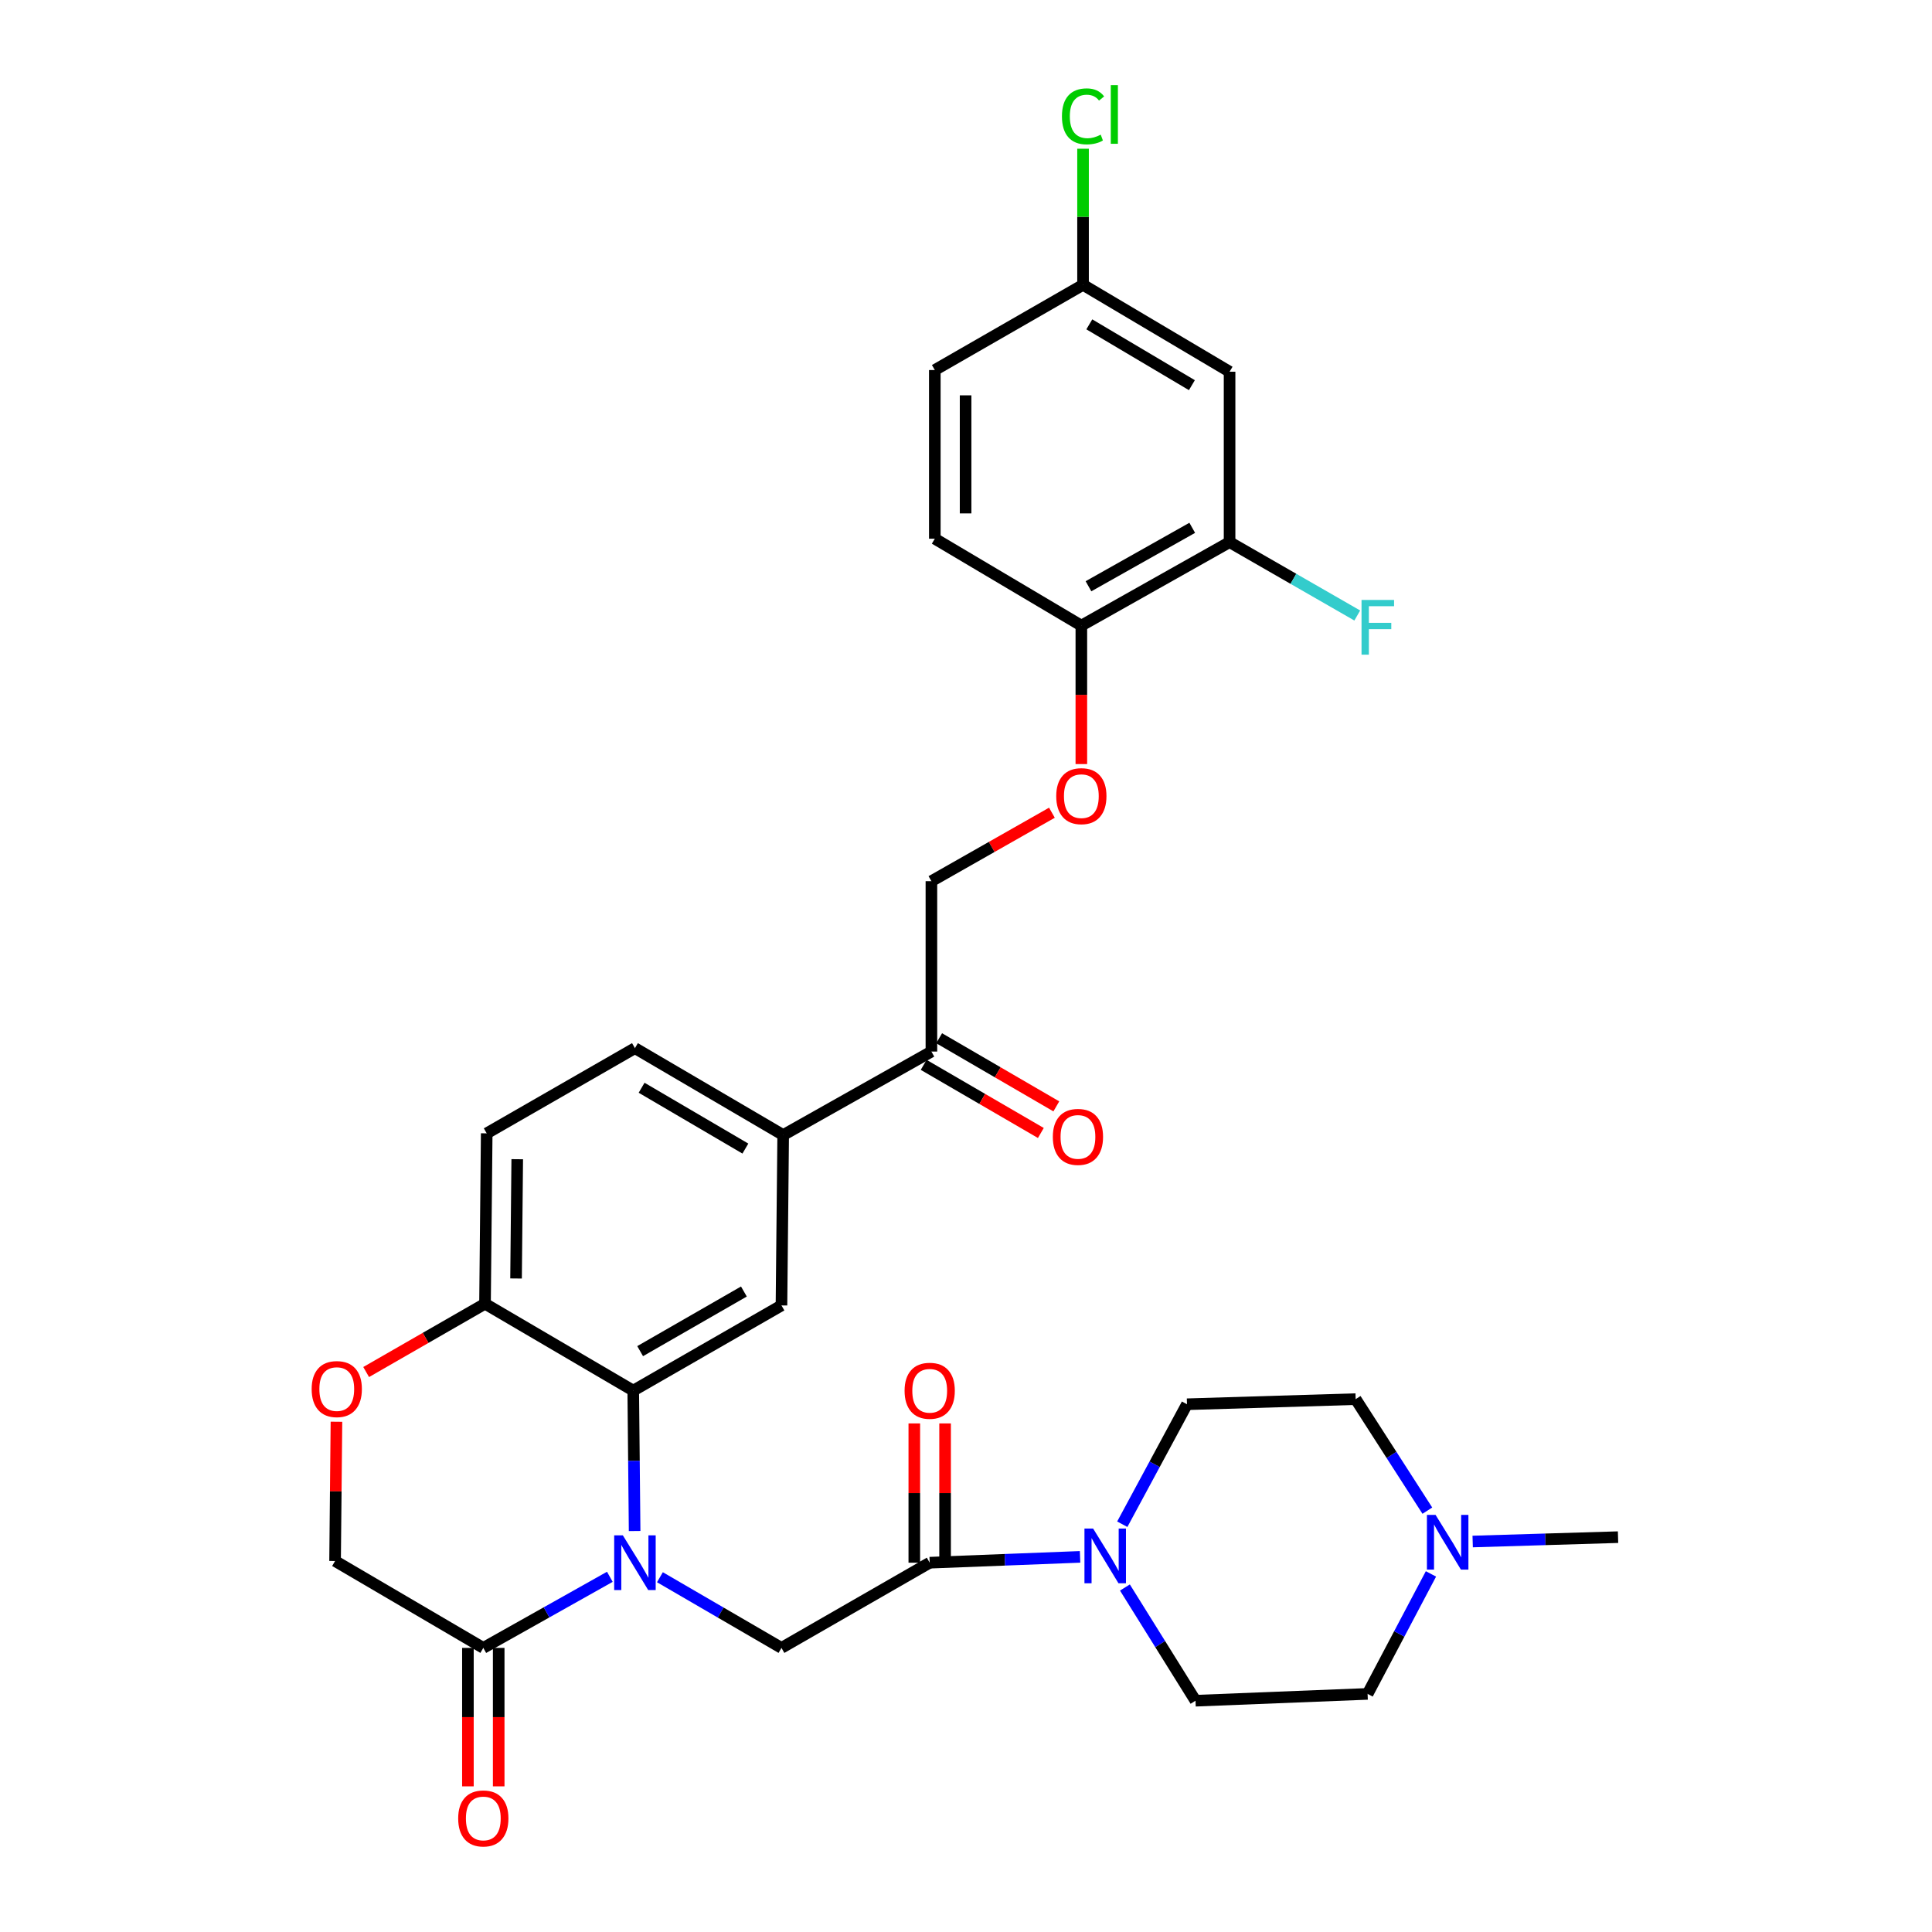<?xml version='1.0' encoding='iso-8859-1'?>
<svg version='1.1' baseProfile='full'
              xmlns='http://www.w3.org/2000/svg'
                      xmlns:rdkit='http://www.rdkit.org/xml'
                      xmlns:xlink='http://www.w3.org/1999/xlink'
                  xml:space='preserve'
width='1000px' height='1000px' viewBox='0 0 1000 1000'>
<!-- END OF HEADER -->
<rect style='opacity:1.0;fill:#FFFFFF;stroke:none' width='1000' height='1000' x='0' y='0'> </rect>
<path class='bond-0' d='M 707.864,876.757 L 724.262,845.704' style='fill:none;fill-rule:evenodd;stroke:#000000;stroke-width:6px;stroke-linecap:butt;stroke-linejoin:miter;stroke-opacity:1' />
<path class='bond-0' d='M 724.262,845.704 L 740.66,814.651' style='fill:none;fill-rule:evenodd;stroke:#0000FF;stroke-width:6px;stroke-linecap:butt;stroke-linejoin:miter;stroke-opacity:1' />
<path class='bond-1' d='M 707.864,876.757 L 618.792,880.289' style='fill:none;fill-rule:evenodd;stroke:#000000;stroke-width:6px;stroke-linecap:butt;stroke-linejoin:miter;stroke-opacity:1' />
<path class='bond-2' d='M 481.211,808.851 L 520.125,807.342' style='fill:none;fill-rule:evenodd;stroke:#000000;stroke-width:6px;stroke-linecap:butt;stroke-linejoin:miter;stroke-opacity:1' />
<path class='bond-2' d='M 520.125,807.342 L 559.04,805.832' style='fill:none;fill-rule:evenodd;stroke:#0000FF;stroke-width:6px;stroke-linecap:butt;stroke-linejoin:miter;stroke-opacity:1' />
<path class='bond-3' d='M 489.178,808.851 L 489.178,772.809' style='fill:none;fill-rule:evenodd;stroke:#000000;stroke-width:6px;stroke-linecap:butt;stroke-linejoin:miter;stroke-opacity:1' />
<path class='bond-3' d='M 489.178,772.809 L 489.178,736.766' style='fill:none;fill-rule:evenodd;stroke:#FF0000;stroke-width:6px;stroke-linecap:butt;stroke-linejoin:miter;stroke-opacity:1' />
<path class='bond-3' d='M 473.244,808.851 L 473.244,772.809' style='fill:none;fill-rule:evenodd;stroke:#000000;stroke-width:6px;stroke-linecap:butt;stroke-linejoin:miter;stroke-opacity:1' />
<path class='bond-3' d='M 473.244,772.809 L 473.244,736.766' style='fill:none;fill-rule:evenodd;stroke:#FF0000;stroke-width:6px;stroke-linecap:butt;stroke-linejoin:miter;stroke-opacity:1' />
<path class='bond-4' d='M 481.211,808.851 L 404.488,852.953' style='fill:none;fill-rule:evenodd;stroke:#000000;stroke-width:6px;stroke-linecap:butt;stroke-linejoin:miter;stroke-opacity:1' />
<path class='bond-5' d='M 580.891,788.938 L 597.638,757.887' style='fill:none;fill-rule:evenodd;stroke:#0000FF;stroke-width:6px;stroke-linecap:butt;stroke-linejoin:miter;stroke-opacity:1' />
<path class='bond-5' d='M 597.638,757.887 L 614.384,726.835' style='fill:none;fill-rule:evenodd;stroke:#000000;stroke-width:6px;stroke-linecap:butt;stroke-linejoin:miter;stroke-opacity:1' />
<path class='bond-6' d='M 582.259,821.696 L 600.525,850.992' style='fill:none;fill-rule:evenodd;stroke:#0000FF;stroke-width:6px;stroke-linecap:butt;stroke-linejoin:miter;stroke-opacity:1' />
<path class='bond-6' d='M 600.525,850.992 L 618.792,880.289' style='fill:none;fill-rule:evenodd;stroke:#000000;stroke-width:6px;stroke-linecap:butt;stroke-linejoin:miter;stroke-opacity:1' />
<path class='bond-7' d='M 738.792,781.911 L 720.238,753.049' style='fill:none;fill-rule:evenodd;stroke:#0000FF;stroke-width:6px;stroke-linecap:butt;stroke-linejoin:miter;stroke-opacity:1' />
<path class='bond-7' d='M 720.238,753.049 L 701.685,724.188' style='fill:none;fill-rule:evenodd;stroke:#000000;stroke-width:6px;stroke-linecap:butt;stroke-linejoin:miter;stroke-opacity:1' />
<path class='bond-8' d='M 762.255,797.884 L 799.876,796.755' style='fill:none;fill-rule:evenodd;stroke:#0000FF;stroke-width:6px;stroke-linecap:butt;stroke-linejoin:miter;stroke-opacity:1' />
<path class='bond-8' d='M 799.876,796.755 L 837.496,795.626' style='fill:none;fill-rule:evenodd;stroke:#000000;stroke-width:6px;stroke-linecap:butt;stroke-linejoin:miter;stroke-opacity:1' />
<path class='bond-9' d='M 544.472,420.658 L 513.284,438.378' style='fill:none;fill-rule:evenodd;stroke:#FF0000;stroke-width:6px;stroke-linecap:butt;stroke-linejoin:miter;stroke-opacity:1' />
<path class='bond-9' d='M 513.284,438.378 L 482.096,456.098' style='fill:none;fill-rule:evenodd;stroke:#000000;stroke-width:6px;stroke-linecap:butt;stroke-linejoin:miter;stroke-opacity:1' />
<path class='bond-10' d='M 559.703,395.48 L 559.703,359.645' style='fill:none;fill-rule:evenodd;stroke:#FF0000;stroke-width:6px;stroke-linecap:butt;stroke-linejoin:miter;stroke-opacity:1' />
<path class='bond-10' d='M 559.703,359.645 L 559.703,323.81' style='fill:none;fill-rule:evenodd;stroke:#000000;stroke-width:6px;stroke-linecap:butt;stroke-linejoin:miter;stroke-opacity:1' />
<path class='bond-11' d='M 636.426,192.407 L 560.58,147.429' style='fill:none;fill-rule:evenodd;stroke:#000000;stroke-width:6px;stroke-linecap:butt;stroke-linejoin:miter;stroke-opacity:1' />
<path class='bond-11' d='M 616.921,199.366 L 563.829,167.881' style='fill:none;fill-rule:evenodd;stroke:#000000;stroke-width:6px;stroke-linecap:butt;stroke-linejoin:miter;stroke-opacity:1' />
<path class='bond-12' d='M 636.426,192.407 L 636.426,280.602' style='fill:none;fill-rule:evenodd;stroke:#000000;stroke-width:6px;stroke-linecap:butt;stroke-linejoin:miter;stroke-opacity:1' />
<path class='bond-13' d='M 560.58,147.429 L 483.857,191.531' style='fill:none;fill-rule:evenodd;stroke:#000000;stroke-width:6px;stroke-linecap:butt;stroke-linejoin:miter;stroke-opacity:1' />
<path class='bond-14' d='M 560.58,147.429 L 560.58,112.208' style='fill:none;fill-rule:evenodd;stroke:#000000;stroke-width:6px;stroke-linecap:butt;stroke-linejoin:miter;stroke-opacity:1' />
<path class='bond-14' d='M 560.58,112.208 L 560.58,76.987' style='fill:none;fill-rule:evenodd;stroke:#00CC00;stroke-width:6px;stroke-linecap:butt;stroke-linejoin:miter;stroke-opacity:1' />
<path class='bond-15' d='M 405.373,587.5 L 328.642,542.522' style='fill:none;fill-rule:evenodd;stroke:#000000;stroke-width:6px;stroke-linecap:butt;stroke-linejoin:miter;stroke-opacity:1' />
<path class='bond-15' d='M 385.806,594.5 L 332.094,563.015' style='fill:none;fill-rule:evenodd;stroke:#000000;stroke-width:6px;stroke-linecap:butt;stroke-linejoin:miter;stroke-opacity:1' />
<path class='bond-16' d='M 405.373,587.5 L 404.488,675.687' style='fill:none;fill-rule:evenodd;stroke:#000000;stroke-width:6px;stroke-linecap:butt;stroke-linejoin:miter;stroke-opacity:1' />
<path class='bond-17' d='M 405.373,587.5 L 482.096,544.284' style='fill:none;fill-rule:evenodd;stroke:#000000;stroke-width:6px;stroke-linecap:butt;stroke-linejoin:miter;stroke-opacity:1' />
<path class='bond-18' d='M 328.642,542.522 L 251.92,586.615' style='fill:none;fill-rule:evenodd;stroke:#000000;stroke-width:6px;stroke-linecap:butt;stroke-linejoin:miter;stroke-opacity:1' />
<path class='bond-19' d='M 251.92,586.615 L 251.043,674.81' style='fill:none;fill-rule:evenodd;stroke:#000000;stroke-width:6px;stroke-linecap:butt;stroke-linejoin:miter;stroke-opacity:1' />
<path class='bond-19' d='M 267.721,600.003 L 267.108,661.739' style='fill:none;fill-rule:evenodd;stroke:#000000;stroke-width:6px;stroke-linecap:butt;stroke-linejoin:miter;stroke-opacity:1' />
<path class='bond-20' d='M 404.488,675.687 L 327.766,719.78' style='fill:none;fill-rule:evenodd;stroke:#000000;stroke-width:6px;stroke-linecap:butt;stroke-linejoin:miter;stroke-opacity:1' />
<path class='bond-20' d='M 385.04,668.485 L 331.334,699.351' style='fill:none;fill-rule:evenodd;stroke:#000000;stroke-width:6px;stroke-linecap:butt;stroke-linejoin:miter;stroke-opacity:1' />
<path class='bond-21' d='M 327.766,719.78 L 251.043,674.81' style='fill:none;fill-rule:evenodd;stroke:#000000;stroke-width:6px;stroke-linecap:butt;stroke-linejoin:miter;stroke-opacity:1' />
<path class='bond-22' d='M 327.766,719.78 L 328.123,756.122' style='fill:none;fill-rule:evenodd;stroke:#000000;stroke-width:6px;stroke-linecap:butt;stroke-linejoin:miter;stroke-opacity:1' />
<path class='bond-22' d='M 328.123,756.122 L 328.481,792.464' style='fill:none;fill-rule:evenodd;stroke:#0000FF;stroke-width:6px;stroke-linecap:butt;stroke-linejoin:miter;stroke-opacity:1' />
<path class='bond-23' d='M 251.043,674.81 L 220.284,692.486' style='fill:none;fill-rule:evenodd;stroke:#000000;stroke-width:6px;stroke-linecap:butt;stroke-linejoin:miter;stroke-opacity:1' />
<path class='bond-23' d='M 220.284,692.486 L 189.524,710.162' style='fill:none;fill-rule:evenodd;stroke:#FF0000;stroke-width:6px;stroke-linecap:butt;stroke-linejoin:miter;stroke-opacity:1' />
<path class='bond-24' d='M 174.145,735.89 L 173.79,771.932' style='fill:none;fill-rule:evenodd;stroke:#FF0000;stroke-width:6px;stroke-linecap:butt;stroke-linejoin:miter;stroke-opacity:1' />
<path class='bond-24' d='M 173.79,771.932 L 173.436,807.975' style='fill:none;fill-rule:evenodd;stroke:#000000;stroke-width:6px;stroke-linecap:butt;stroke-linejoin:miter;stroke-opacity:1' />
<path class='bond-25' d='M 173.436,807.975 L 250.158,852.953' style='fill:none;fill-rule:evenodd;stroke:#000000;stroke-width:6px;stroke-linecap:butt;stroke-linejoin:miter;stroke-opacity:1' />
<path class='bond-26' d='M 250.158,852.953 L 282.905,834.552' style='fill:none;fill-rule:evenodd;stroke:#000000;stroke-width:6px;stroke-linecap:butt;stroke-linejoin:miter;stroke-opacity:1' />
<path class='bond-26' d='M 282.905,834.552 L 315.651,816.151' style='fill:none;fill-rule:evenodd;stroke:#0000FF;stroke-width:6px;stroke-linecap:butt;stroke-linejoin:miter;stroke-opacity:1' />
<path class='bond-27' d='M 242.191,852.953 L 242.191,888.784' style='fill:none;fill-rule:evenodd;stroke:#000000;stroke-width:6px;stroke-linecap:butt;stroke-linejoin:miter;stroke-opacity:1' />
<path class='bond-27' d='M 242.191,888.784 L 242.191,924.614' style='fill:none;fill-rule:evenodd;stroke:#FF0000;stroke-width:6px;stroke-linecap:butt;stroke-linejoin:miter;stroke-opacity:1' />
<path class='bond-27' d='M 258.125,852.953 L 258.125,888.784' style='fill:none;fill-rule:evenodd;stroke:#000000;stroke-width:6px;stroke-linecap:butt;stroke-linejoin:miter;stroke-opacity:1' />
<path class='bond-27' d='M 258.125,888.784 L 258.125,924.614' style='fill:none;fill-rule:evenodd;stroke:#FF0000;stroke-width:6px;stroke-linecap:butt;stroke-linejoin:miter;stroke-opacity:1' />
<path class='bond-28' d='M 341.576,816.371 L 373.032,834.662' style='fill:none;fill-rule:evenodd;stroke:#0000FF;stroke-width:6px;stroke-linecap:butt;stroke-linejoin:miter;stroke-opacity:1' />
<path class='bond-28' d='M 373.032,834.662 L 404.488,852.953' style='fill:none;fill-rule:evenodd;stroke:#000000;stroke-width:6px;stroke-linecap:butt;stroke-linejoin:miter;stroke-opacity:1' />
<path class='bond-29' d='M 478.092,551.171 L 508.418,568.802' style='fill:none;fill-rule:evenodd;stroke:#000000;stroke-width:6px;stroke-linecap:butt;stroke-linejoin:miter;stroke-opacity:1' />
<path class='bond-29' d='M 508.418,568.802 L 538.744,586.432' style='fill:none;fill-rule:evenodd;stroke:#FF0000;stroke-width:6px;stroke-linecap:butt;stroke-linejoin:miter;stroke-opacity:1' />
<path class='bond-29' d='M 486.1,537.396 L 516.426,555.026' style='fill:none;fill-rule:evenodd;stroke:#000000;stroke-width:6px;stroke-linecap:butt;stroke-linejoin:miter;stroke-opacity:1' />
<path class='bond-29' d='M 516.426,555.026 L 546.753,572.657' style='fill:none;fill-rule:evenodd;stroke:#FF0000;stroke-width:6px;stroke-linecap:butt;stroke-linejoin:miter;stroke-opacity:1' />
<path class='bond-30' d='M 482.096,544.284 L 482.096,456.098' style='fill:none;fill-rule:evenodd;stroke:#000000;stroke-width:6px;stroke-linecap:butt;stroke-linejoin:miter;stroke-opacity:1' />
<path class='bond-31' d='M 483.857,191.531 L 483.857,278.831' style='fill:none;fill-rule:evenodd;stroke:#000000;stroke-width:6px;stroke-linecap:butt;stroke-linejoin:miter;stroke-opacity:1' />
<path class='bond-31' d='M 499.791,204.626 L 499.791,265.736' style='fill:none;fill-rule:evenodd;stroke:#000000;stroke-width:6px;stroke-linecap:butt;stroke-linejoin:miter;stroke-opacity:1' />
<path class='bond-32' d='M 483.857,278.831 L 559.703,323.81' style='fill:none;fill-rule:evenodd;stroke:#000000;stroke-width:6px;stroke-linecap:butt;stroke-linejoin:miter;stroke-opacity:1' />
<path class='bond-33' d='M 559.703,323.81 L 636.426,280.602' style='fill:none;fill-rule:evenodd;stroke:#000000;stroke-width:6px;stroke-linecap:butt;stroke-linejoin:miter;stroke-opacity:1' />
<path class='bond-33' d='M 563.393,303.445 L 617.099,273.199' style='fill:none;fill-rule:evenodd;stroke:#000000;stroke-width:6px;stroke-linecap:butt;stroke-linejoin:miter;stroke-opacity:1' />
<path class='bond-34' d='M 636.426,280.602 L 669.471,299.593' style='fill:none;fill-rule:evenodd;stroke:#000000;stroke-width:6px;stroke-linecap:butt;stroke-linejoin:miter;stroke-opacity:1' />
<path class='bond-34' d='M 669.471,299.593 L 702.516,318.584' style='fill:none;fill-rule:evenodd;stroke:#33CCCC;stroke-width:6px;stroke-linecap:butt;stroke-linejoin:miter;stroke-opacity:1' />
<path class='bond-35' d='M 701.685,724.188 L 614.384,726.835' style='fill:none;fill-rule:evenodd;stroke:#000000;stroke-width:6px;stroke-linecap:butt;stroke-linejoin:miter;stroke-opacity:1' />
<path  class='atom-2' d='M 565.792 791.168
L 575.072 806.168
Q 575.992 807.648, 577.472 810.328
Q 578.952 813.008, 579.032 813.168
L 579.032 791.168
L 582.792 791.168
L 582.792 819.488
L 578.912 819.488
L 568.952 803.088
Q 567.792 801.168, 566.552 798.968
Q 565.352 796.768, 564.992 796.088
L 564.992 819.488
L 561.312 819.488
L 561.312 791.168
L 565.792 791.168
' fill='#0000FF'/>
<path  class='atom-3' d='M 468.211 719.86
Q 468.211 713.06, 471.571 709.26
Q 474.931 705.46, 481.211 705.46
Q 487.491 705.46, 490.851 709.26
Q 494.211 713.06, 494.211 719.86
Q 494.211 726.74, 490.811 730.66
Q 487.411 734.54, 481.211 734.54
Q 474.971 734.54, 471.571 730.66
Q 468.211 726.78, 468.211 719.86
M 481.211 731.34
Q 485.531 731.34, 487.851 728.46
Q 490.211 725.54, 490.211 719.86
Q 490.211 714.3, 487.851 711.5
Q 485.531 708.66, 481.211 708.66
Q 476.891 708.66, 474.531 711.46
Q 472.211 714.26, 472.211 719.86
Q 472.211 725.58, 474.531 728.46
Q 476.891 731.34, 481.211 731.34
' fill='#FF0000'/>
<path  class='atom-4' d='M 743.05 784.113
L 752.33 799.113
Q 753.25 800.593, 754.73 803.273
Q 756.21 805.953, 756.29 806.113
L 756.29 784.113
L 760.05 784.113
L 760.05 812.433
L 756.17 812.433
L 746.21 796.033
Q 745.05 794.113, 743.81 791.913
Q 742.61 789.713, 742.25 789.033
L 742.25 812.433
L 738.57 812.433
L 738.57 784.113
L 743.05 784.113
' fill='#0000FF'/>
<path  class='atom-5' d='M 546.703 412.085
Q 546.703 405.285, 550.063 401.485
Q 553.423 397.685, 559.703 397.685
Q 565.983 397.685, 569.343 401.485
Q 572.703 405.285, 572.703 412.085
Q 572.703 418.965, 569.303 422.885
Q 565.903 426.765, 559.703 426.765
Q 553.463 426.765, 550.063 422.885
Q 546.703 419.005, 546.703 412.085
M 559.703 423.565
Q 564.023 423.565, 566.343 420.685
Q 568.703 417.765, 568.703 412.085
Q 568.703 406.525, 566.343 403.725
Q 564.023 400.885, 559.703 400.885
Q 555.383 400.885, 553.023 403.685
Q 550.703 406.485, 550.703 412.085
Q 550.703 417.805, 553.023 420.685
Q 555.383 423.565, 559.703 423.565
' fill='#FF0000'/>
<path  class='atom-14' d='M 161.312 718.983
Q 161.312 712.183, 164.672 708.383
Q 168.032 704.583, 174.312 704.583
Q 180.592 704.583, 183.952 708.383
Q 187.312 712.183, 187.312 718.983
Q 187.312 725.863, 183.912 729.783
Q 180.512 733.663, 174.312 733.663
Q 168.072 733.663, 164.672 729.783
Q 161.312 725.903, 161.312 718.983
M 174.312 730.463
Q 178.632 730.463, 180.952 727.583
Q 183.312 724.663, 183.312 718.983
Q 183.312 713.423, 180.952 710.623
Q 178.632 707.783, 174.312 707.783
Q 169.992 707.783, 167.632 710.583
Q 165.312 713.383, 165.312 718.983
Q 165.312 724.703, 167.632 727.583
Q 169.992 730.463, 174.312 730.463
' fill='#FF0000'/>
<path  class='atom-17' d='M 322.382 794.691
L 331.662 809.691
Q 332.582 811.171, 334.062 813.851
Q 335.542 816.531, 335.622 816.691
L 335.622 794.691
L 339.382 794.691
L 339.382 823.011
L 335.502 823.011
L 325.542 806.611
Q 324.382 804.691, 323.142 802.491
Q 321.942 800.291, 321.582 799.611
L 321.582 823.011
L 317.902 823.011
L 317.902 794.691
L 322.382 794.691
' fill='#0000FF'/>
<path  class='atom-18' d='M 237.158 941.219
Q 237.158 934.419, 240.518 930.619
Q 243.878 926.819, 250.158 926.819
Q 256.438 926.819, 259.798 930.619
Q 263.158 934.419, 263.158 941.219
Q 263.158 948.099, 259.758 952.019
Q 256.358 955.899, 250.158 955.899
Q 243.918 955.899, 240.518 952.019
Q 237.158 948.139, 237.158 941.219
M 250.158 952.699
Q 254.478 952.699, 256.798 949.819
Q 259.158 946.899, 259.158 941.219
Q 259.158 935.659, 256.798 932.859
Q 254.478 930.019, 250.158 930.019
Q 245.838 930.019, 243.478 932.819
Q 241.158 935.619, 241.158 941.219
Q 241.158 946.939, 243.478 949.819
Q 245.838 952.699, 250.158 952.699
' fill='#FF0000'/>
<path  class='atom-20' d='M 544.942 588.457
Q 544.942 581.657, 548.302 577.857
Q 551.662 574.057, 557.942 574.057
Q 564.222 574.057, 567.582 577.857
Q 570.942 581.657, 570.942 588.457
Q 570.942 595.337, 567.542 599.257
Q 564.142 603.137, 557.942 603.137
Q 551.702 603.137, 548.302 599.257
Q 544.942 595.377, 544.942 588.457
M 557.942 599.937
Q 562.262 599.937, 564.582 597.057
Q 566.942 594.137, 566.942 588.457
Q 566.942 582.897, 564.582 580.097
Q 562.262 577.257, 557.942 577.257
Q 553.622 577.257, 551.262 580.057
Q 548.942 582.857, 548.942 588.457
Q 548.942 594.177, 551.262 597.057
Q 553.622 599.937, 557.942 599.937
' fill='#FF0000'/>
<path  class='atom-27' d='M 704.728 310.535
L 721.568 310.535
L 721.568 313.775
L 708.528 313.775
L 708.528 322.375
L 720.128 322.375
L 720.128 325.655
L 708.528 325.655
L 708.528 338.855
L 704.728 338.855
L 704.728 310.535
' fill='#33CCCC'/>
<path  class='atom-28' d='M 549.66 60.222
Q 549.66 53.182, 552.94 49.502
Q 556.26 45.782, 562.54 45.782
Q 568.38 45.782, 571.5 49.903
L 568.86 52.062
Q 566.58 49.062, 562.54 49.062
Q 558.26 49.062, 555.98 51.943
Q 553.74 54.782, 553.74 60.222
Q 553.74 65.823, 556.06 68.703
Q 558.42 71.582, 562.98 71.582
Q 566.1 71.582, 569.74 69.703
L 570.86 72.703
Q 569.38 73.662, 567.14 74.222
Q 564.9 74.782, 562.42 74.782
Q 556.26 74.782, 552.94 71.022
Q 549.66 67.263, 549.66 60.222
' fill='#00CC00'/>
<path  class='atom-28' d='M 574.94 44.062
L 578.62 44.062
L 578.62 74.422
L 574.94 74.422
L 574.94 44.062
' fill='#00CC00'/>
</svg>
